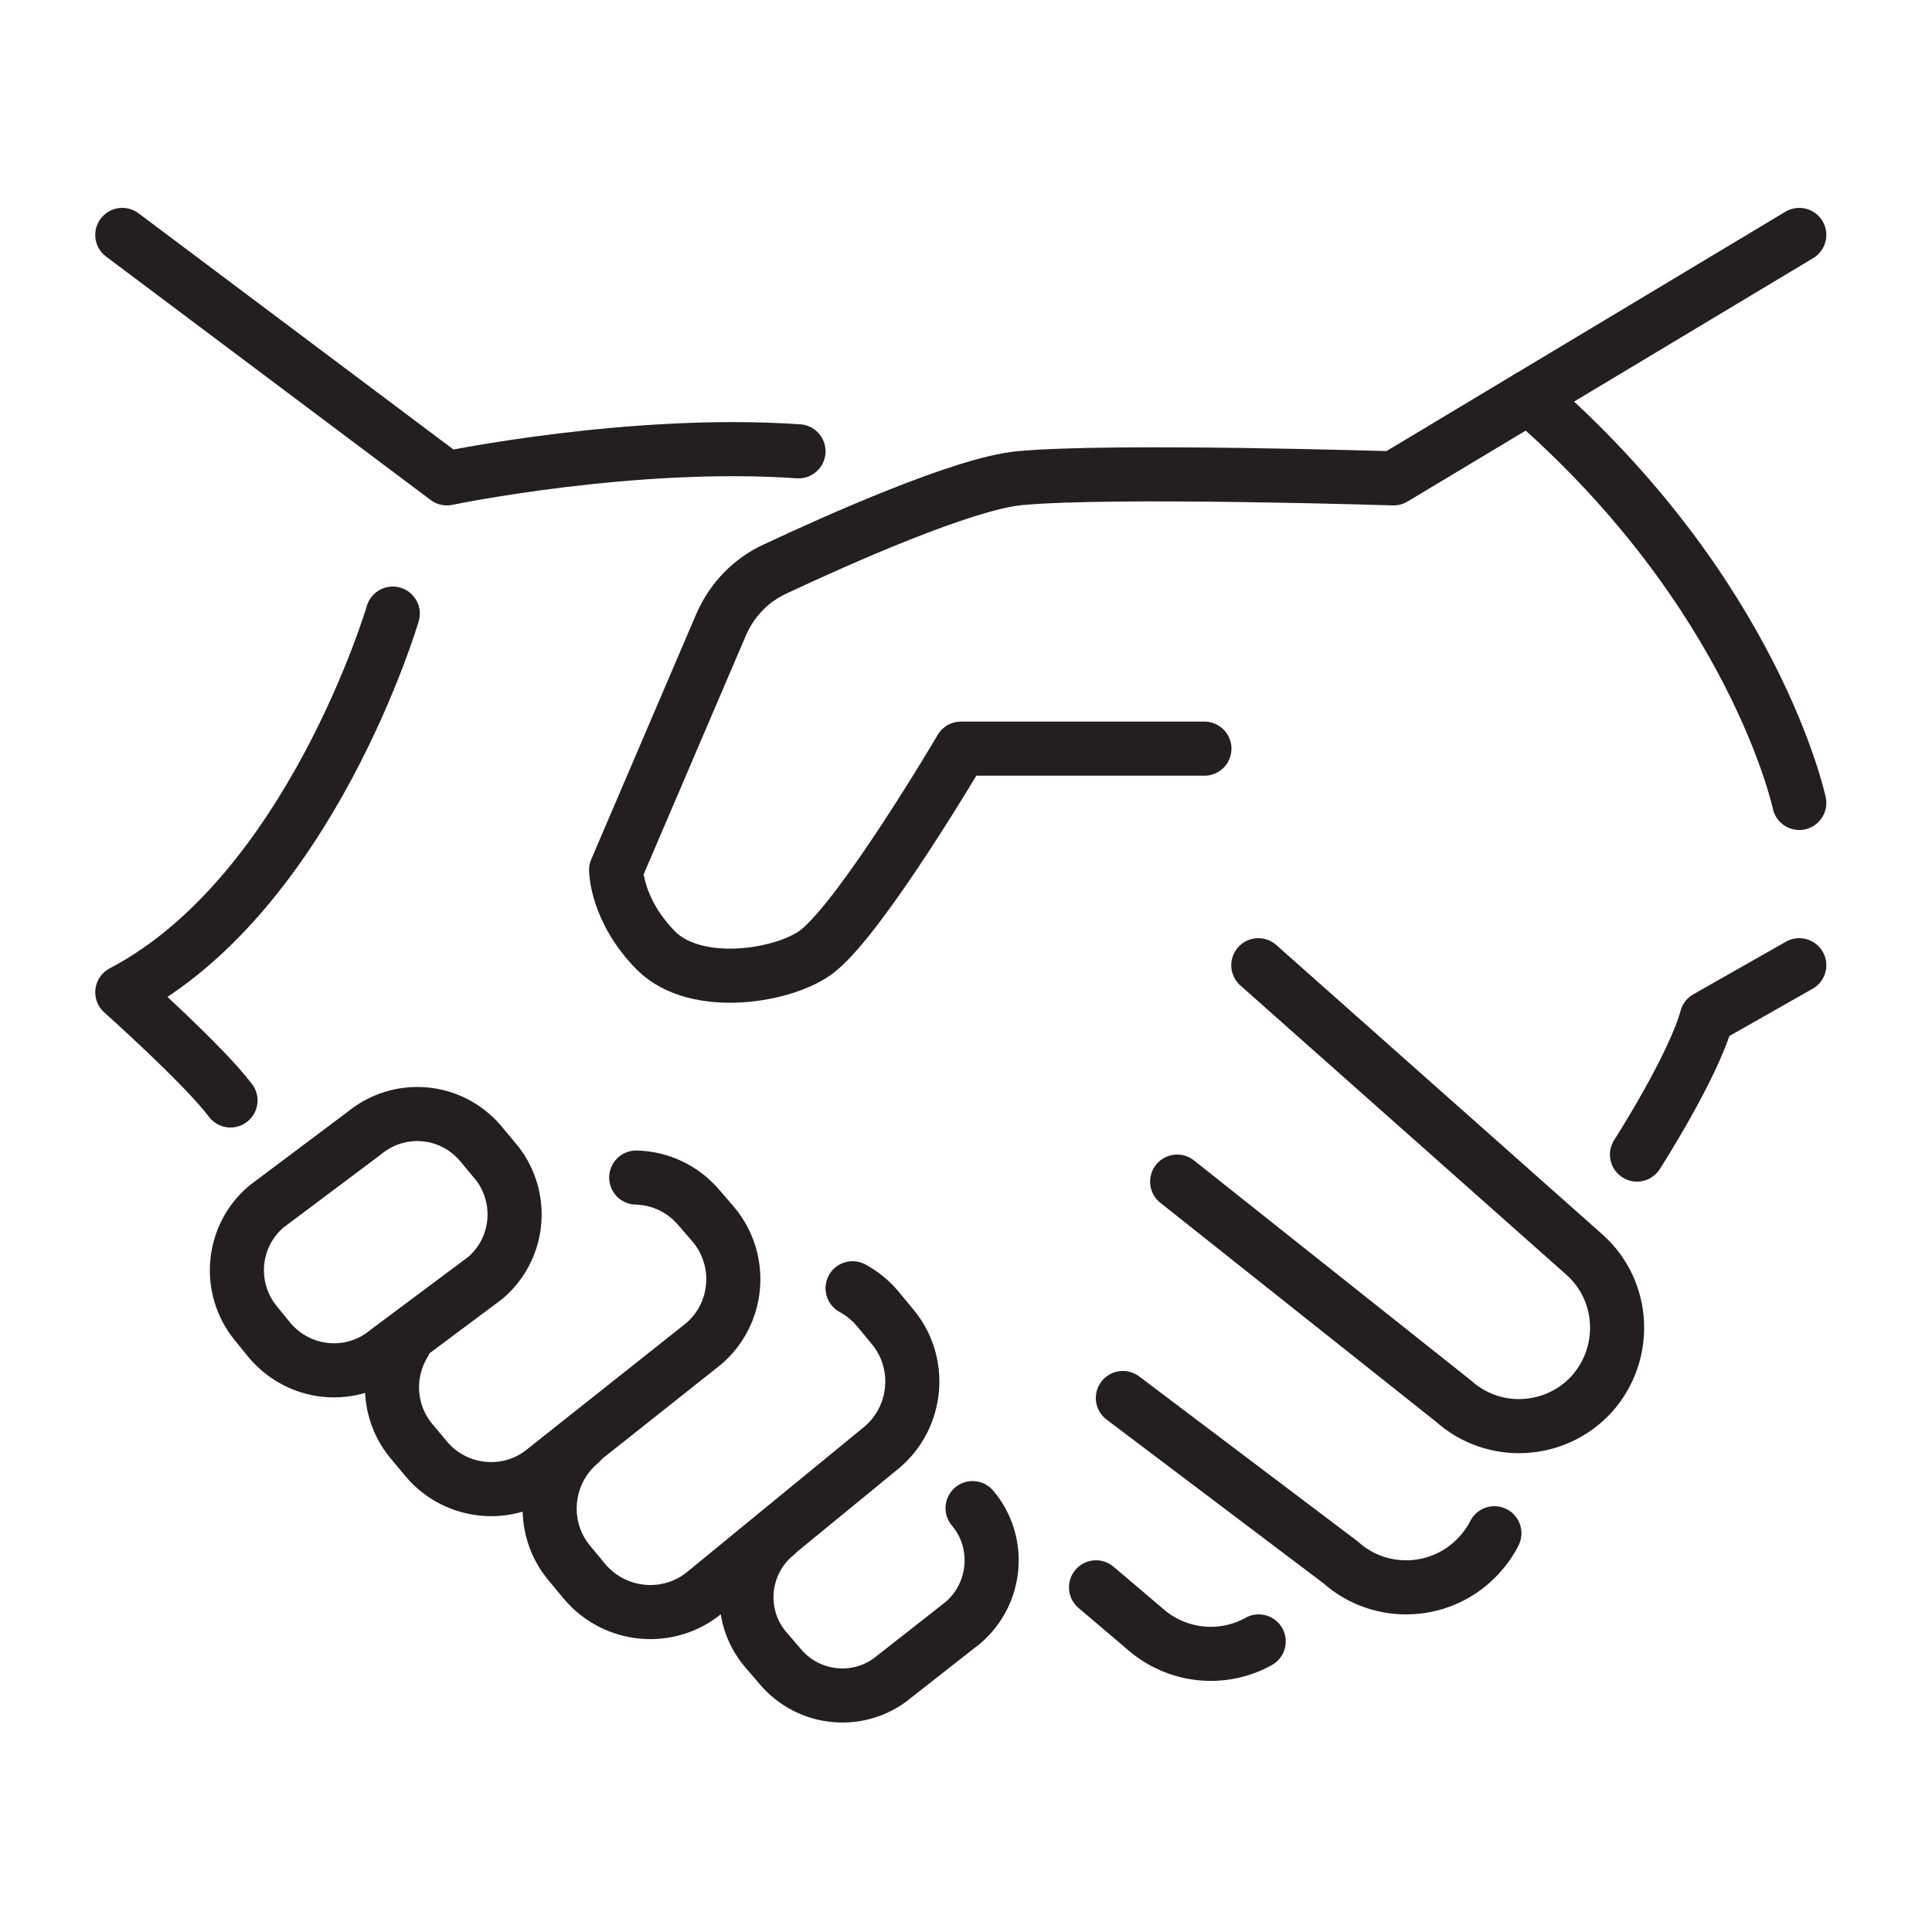 <?xml version="1.0" encoding="UTF-8"?> <svg xmlns="http://www.w3.org/2000/svg" id="Layer_1" version="1.1" viewBox="0 0 100 100"><!-- Generator: Adobe Illustrator 29.2.1, SVG Export Plug-In . SVG Version: 2.1.0 Build 116) --><defs><style> .st0 { fill: none; stroke: #231f20; stroke-linecap: round; stroke-linejoin: round; stroke-width: 2.8px; } </style></defs><g id="handshake-partnership"><g><path class="st0" d="M79.13,20.56l-7,4.2s-14.55-.46-19.35-.01c-2.9.27-9.42,3.18-12.68,4.71-1.25.58-2.22,1.6-2.77,2.86l-5.44,12.71s0,2.08,2.07,4.18c2.1,2.09,6.74,1.31,8.38,0,2.37-1.91,7.4-10.46,7.4-10.46h12.6"></path><path class="st0" d="M93.13,41.56s-2.29-10.84-14-21l14-8.4"></path><path class="st0" d="M84.73,59.76s2.9-4.51,3.61-7.08l4.79-2.72"></path><path class="st0" d="M65.13,49.96l16.87,14.97c2.12,1.88,2.26,5.11.41,7.2h0c-1.88,2.09-5.11,2.26-7.19.38l-14.29-11.35"></path><path class="st0" d="M77.35,79.36c-.2.4-.46.77-.77,1.11h0c-1.88,2.09-5.11,2.27-7.2.39l-11.26-8.5"></path><path class="st0" d="M65.15,84.96c-1.84,1.03-4.22.83-5.9-.66l-2.52-2.14"></path></g><g><path class="st0" d="M6.33,12.16l16.8,12.6s9.59-2,18.2-1.4"></path><path class="st0" d="M20.33,31.76s-4.27,14.5-14,19.6c0,0,4.21,3.75,5.6,5.6"></path><g><path class="st0" d="M25.63,60.09c.23.27.42.56.56.86.86,1.74.46,3.9-1.08,5.2l-5.05,3.77c-1.84,1.53-4.52,1.29-6.08-.52l-.71-.87c-1.53-1.84-1.29-4.55.52-6.08l5.04-3.78c1.84-1.53,4.52-1.29,6.05.52l.74.89Z"></path><path class="st0" d="M32.93,60.95c1.21.03,2.4.56,3.24,1.55l.76.88c1.56,1.87,1.31,4.64-.53,6.19l-8.17,6.48c-1.84,1.56-4.61,1.31-6.16-.53l-.76-.91c-1.23-1.46-1.33-3.51-.39-5.07"></path><path class="st0" d="M44.13,66.68c.47.26.91.6,1.28,1.04l.77.93c1.58,1.87,1.33,4.68-.53,6.26l-9.14,7.49c-1.87,1.58-4.67,1.33-6.25-.54l-.77-.93c-1.58-1.86-1.33-4.68.54-6.25"></path><path class="st0" d="M50.34,78.06c1.5,1.77,1.26,4.44-.51,5.94l-3.53,2.77c-1.77,1.5-4.44,1.27-5.94-.54l-.74-.86c-1.5-1.78-1.26-4.44.54-5.94"></path></g></g></g></svg> 